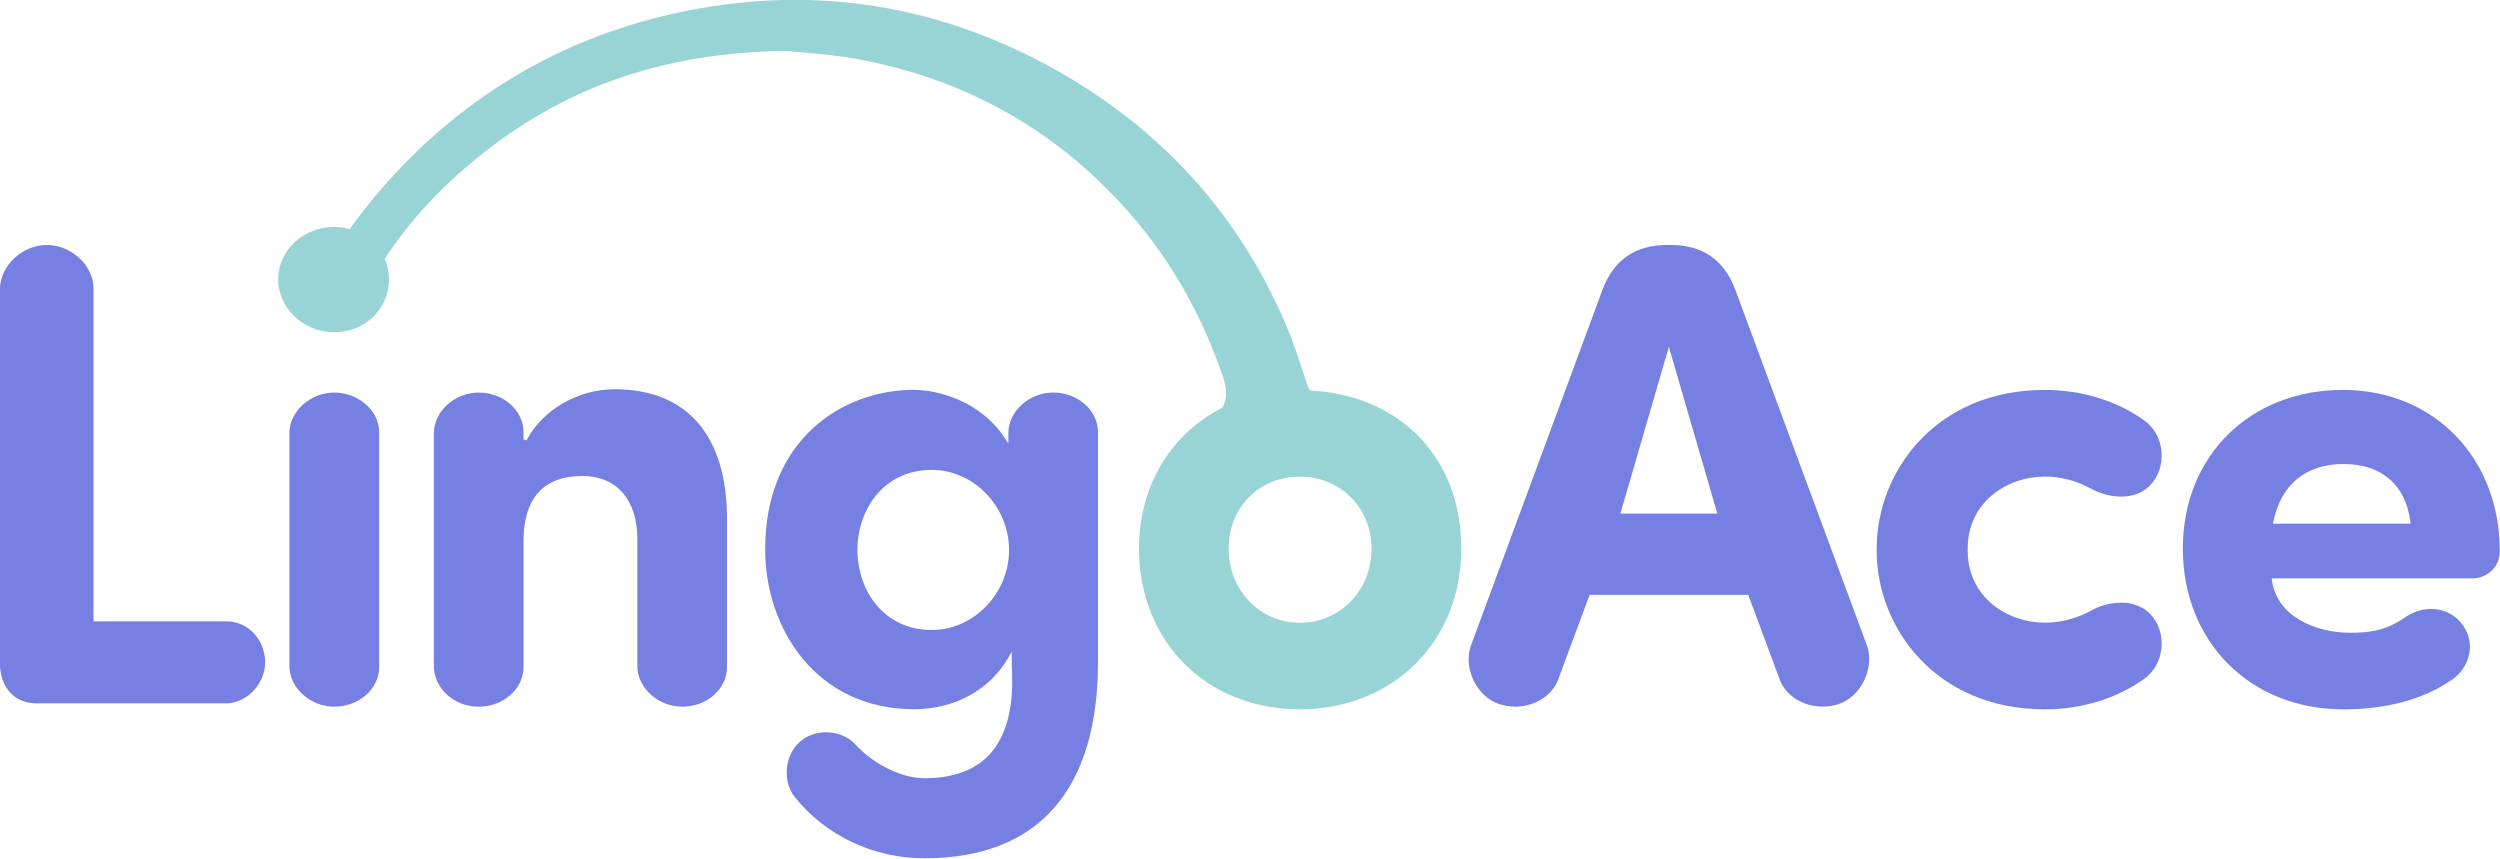 <svg width="99" height="34" viewBox="0 0 99 34" fill="none" xmlns="http://www.w3.org/2000/svg">
<g clip-path="url(#clip0_6204_61833)">
<path d="M1.456 27.853C0.446 27.853 -0.003 27.063 -0.003 26.282V11.429C0.021 10.51 0.888 9.701 1.85 9.701C2.811 9.701 3.703 10.491 3.703 11.429V24.606H8.986C9.82 24.606 10.5 25.332 10.5 26.23C10.5 27.069 9.792 27.828 8.986 27.853H1.456Z" fill="#7680E2"/>
<path d="M13.238 27.984C12.301 27.984 11.486 27.264 11.462 26.413V17.116C11.486 16.268 12.301 15.545 13.238 15.545C14.175 15.545 15.015 16.249 15.015 17.116V26.413C15.015 27.279 14.218 27.984 13.238 27.984Z" fill="#7680E2"/>
<path d="M27.017 27.985C26.079 27.985 25.264 27.265 25.24 26.413V21.36C25.24 19.788 24.422 18.848 23.051 18.848C21.534 18.848 20.732 19.733 20.732 21.412V26.413C20.732 27.28 19.935 27.985 18.955 27.985C17.975 27.985 17.206 27.265 17.182 26.413V17.117C17.206 16.269 18.018 15.546 18.955 15.546C19.935 15.546 20.732 16.25 20.732 17.117V17.408L20.848 17.436C21.489 16.226 22.89 15.414 24.337 15.414C27.209 15.414 28.79 17.246 28.79 20.566V26.413C28.79 27.28 27.993 27.985 27.017 27.985Z" fill="#7680E2"/>
<path d="M36.619 33.987C34.589 33.987 32.712 33.102 31.47 31.561C30.978 30.933 31.07 29.913 31.671 29.381C31.94 29.136 32.306 28.998 32.706 28.998C33.155 28.998 33.588 29.172 33.845 29.454C34.611 30.281 35.7 30.817 36.619 30.817C37.739 30.817 38.603 30.502 39.18 29.883C39.867 29.145 40.166 27.965 40.065 26.382V25.806L39.949 26.011C39.217 27.31 37.813 28.085 36.195 28.085C32.325 28.085 30.301 24.896 30.301 21.747C30.301 17.41 33.356 15.438 36.195 15.438C37.077 15.438 38.832 15.848 39.815 17.386L39.931 17.563V17.116C39.956 16.268 40.767 15.545 41.705 15.545C42.681 15.545 43.481 16.249 43.481 17.116V26.201C43.481 31.295 41.106 33.987 36.616 33.987H36.619ZM36.903 18.608C34.968 18.608 33.955 20.204 33.955 21.778C33.955 23.352 34.968 24.948 36.903 24.948C38.557 24.948 39.959 23.496 39.959 21.778C39.959 20.06 38.557 18.608 36.903 18.608Z" fill="#7680E2"/>
<path d="M51.869 15.457C51.826 15.371 51.783 15.285 51.75 15.184L51.67 14.942C51.445 14.253 51.213 13.539 50.92 12.853C48.951 8.237 45.618 4.699 41.005 2.337C37.962 0.781 34.763 -0.006 31.488 -0.006C30.255 -0.006 28.991 0.107 27.73 0.328C23.314 1.103 19.483 3.063 16.342 6.157C15.38 7.107 14.559 8.075 13.848 9.079C13.653 9.024 13.451 8.987 13.235 8.987C12.011 8.987 11.016 9.915 11.016 11.058C11.016 12.2 12.011 13.156 13.235 13.156C14.459 13.156 15.402 12.234 15.402 11.058C15.402 10.767 15.341 10.494 15.237 10.246C16.171 8.828 17.322 7.554 18.741 6.381C22.239 3.486 26.162 2.098 31.079 2.013C31.25 2.031 31.454 2.046 31.686 2.068C32.312 2.12 33.094 2.187 33.866 2.325C38.228 3.109 41.894 5.177 44.766 8.479C46.387 10.338 47.623 12.525 48.444 14.969C48.6 15.438 48.587 15.818 48.404 16.146C46.39 17.166 45.105 19.206 45.105 21.727C45.105 25.415 47.782 28.089 51.472 28.089C55.162 28.089 57.867 25.411 57.867 21.727C57.867 18.042 55.364 15.64 51.866 15.46L51.869 15.457ZM51.472 24.661C49.894 24.661 48.655 23.375 48.655 21.73C48.655 20.085 49.867 18.875 51.472 18.875C53.078 18.875 54.314 20.103 54.314 21.73C54.314 23.356 53.093 24.661 51.472 24.661Z" fill="#98D4D6"/>
<path d="M72.177 27.982C71.404 27.982 70.721 27.556 70.48 26.916L69.231 23.558H62.949L61.701 26.916C61.46 27.553 60.776 27.982 60.004 27.982C59.784 27.982 59.57 27.948 59.363 27.88C58.944 27.739 58.581 27.406 58.361 26.962C58.139 26.502 58.096 25.991 58.249 25.565L63.468 11.45C63.911 10.289 64.765 9.701 66.011 9.701H66.166C67.412 9.701 68.266 10.289 68.709 11.45L73.932 25.565C74.081 25.991 74.039 26.502 73.813 26.962C73.596 27.406 73.23 27.743 72.815 27.88C72.607 27.948 72.393 27.982 72.174 27.982H72.177ZM64.17 20.339H68.007L66.087 13.735L64.167 20.339H64.17Z" fill="#7680E2"/>
<path d="M80.974 28.089C76.651 28.089 74.316 24.851 74.316 21.803V21.727C74.316 18.679 76.651 15.441 80.974 15.441C82.427 15.441 83.822 15.867 84.902 16.642C85.296 16.918 85.549 17.368 85.595 17.883C85.641 18.397 85.47 18.89 85.131 19.233C84.774 19.592 84.316 19.665 83.996 19.665C83.599 19.665 83.168 19.552 82.814 19.356C82.243 19.041 81.609 18.872 80.974 18.872C79.493 18.872 77.921 19.874 77.921 21.727V21.803C77.921 23.657 79.493 24.658 80.974 24.658C81.609 24.658 82.243 24.493 82.814 24.177C83.168 23.978 83.596 23.865 83.996 23.865C84.316 23.865 84.774 23.941 85.131 24.297C85.47 24.637 85.641 25.13 85.595 25.648C85.549 26.162 85.296 26.612 84.902 26.888C83.822 27.663 82.43 28.089 80.974 28.089Z" fill="#7680E2"/>
<path d="M92.78 28.089C89.108 28.089 86.44 25.412 86.44 21.727C86.44 18.042 89.108 15.441 92.78 15.441C96.382 15.441 98.992 18.128 98.992 21.831C98.992 22.493 98.439 22.903 97.927 22.903H89.96L89.969 22.974C90.152 24.404 91.694 25.056 93.049 25.056C93.766 25.056 94.422 25.01 95.21 24.465C95.543 24.235 95.909 24.113 96.272 24.113C96.724 24.113 97.148 24.306 97.438 24.64C97.737 24.986 97.862 25.415 97.789 25.85C97.713 26.318 97.417 26.735 96.98 26.995C95.61 27.902 93.943 28.092 92.786 28.092L92.78 28.089ZM92.817 18.373C91.315 18.373 90.326 19.184 90.024 20.661L90.012 20.737H95.46L95.451 20.667C95.274 19.212 94.312 18.376 92.82 18.376" fill="#7680E2"/>
</g>
<defs>
<clipPath id="clip0_6204_61833">
<rect width="99" height="34" fill="white"/>
</clipPath>
</defs>
</svg>
